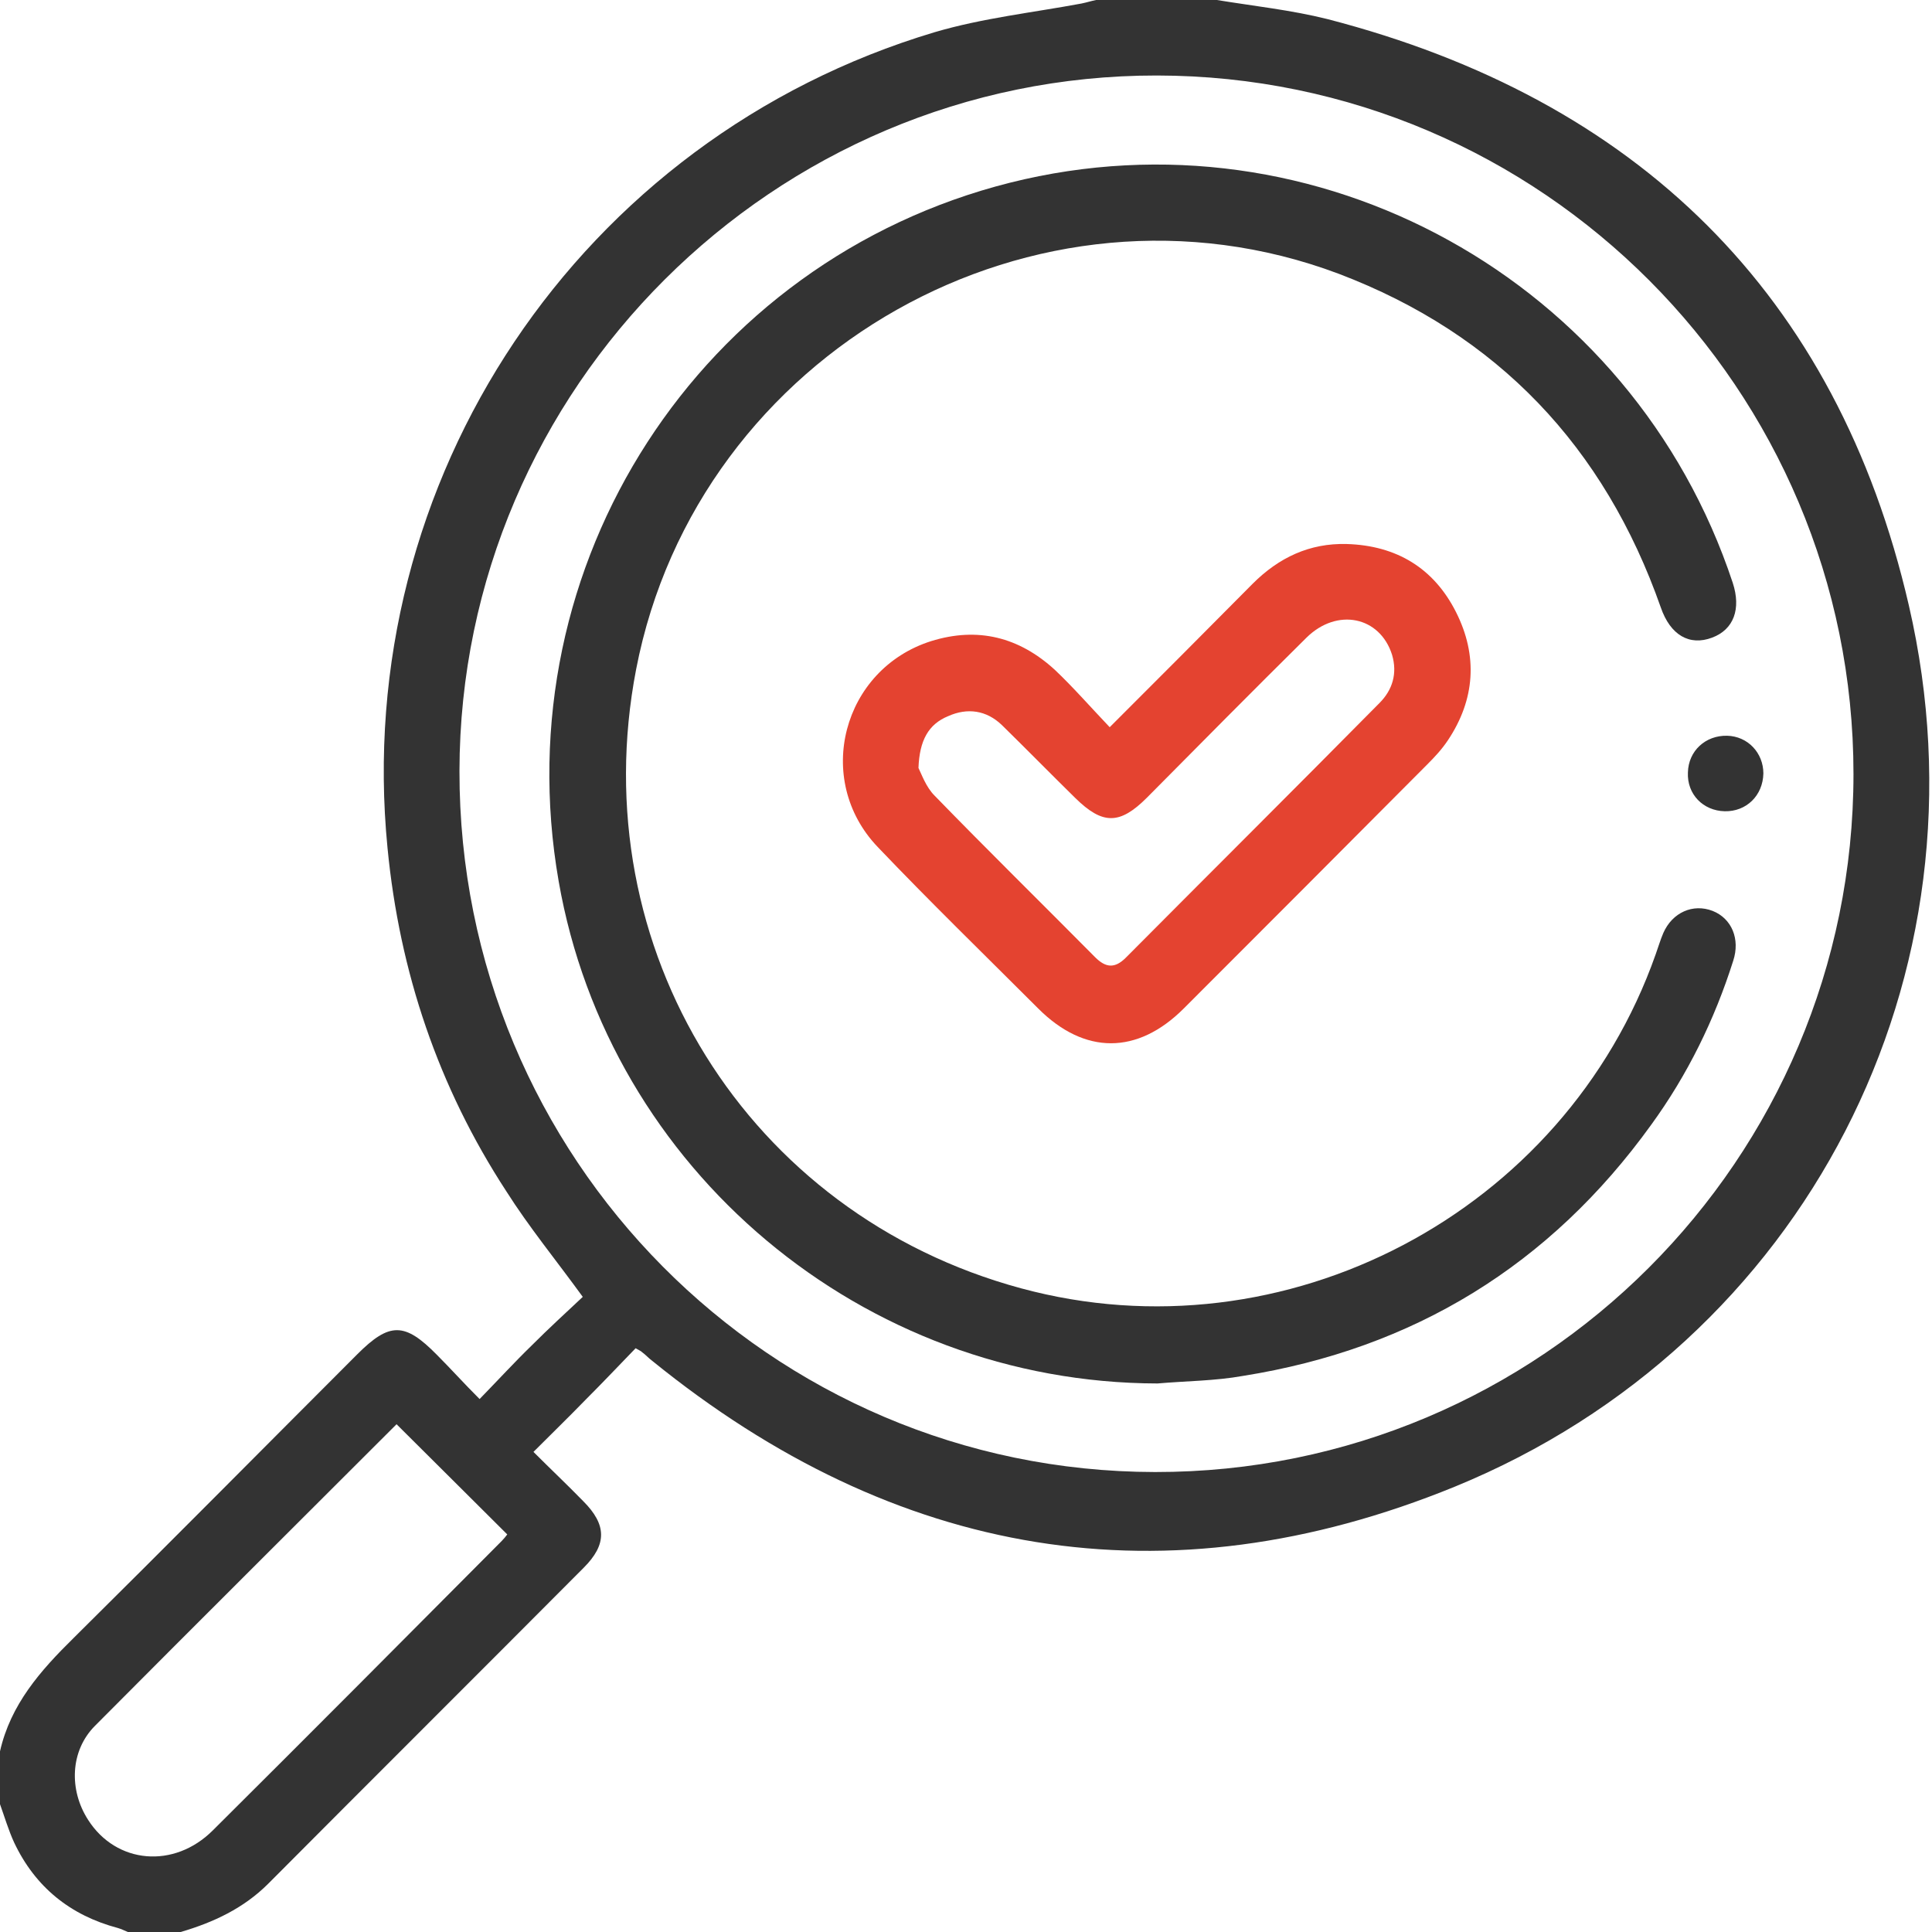 <svg width="50" height="50" viewBox="0 0 50 50" fill="none" xmlns="http://www.w3.org/2000/svg">
<path d="M0 45.324C0.274 44.113 1.042 43.24 1.902 42.394C4.363 39.958 6.799 37.497 9.247 35.048C10.081 34.215 10.472 34.215 11.305 35.061C11.657 35.413 11.995 35.791 12.412 36.207C12.894 35.712 13.311 35.257 13.767 34.814C14.196 34.384 14.652 33.967 15.082 33.563C14.392 32.613 13.688 31.753 13.102 30.828C11.344 28.132 10.341 25.163 10.029 21.946C9.091 12.412 15.004 3.582 24.186 0.834C25.423 0.469 26.726 0.326 27.989 0.091C28.119 0.065 28.236 0.026 28.367 0C29.409 0 30.451 0 31.493 0C32.443 0.156 33.42 0.26 34.358 0.495C42.355 2.566 47.538 7.593 49.401 15.668C51.615 25.241 46.718 34.762 37.653 38.474C30.164 41.534 23.17 40.323 16.879 35.218C16.788 35.152 16.71 35.061 16.619 34.996C16.593 34.97 16.567 34.957 16.45 34.892C16.033 35.322 15.603 35.778 15.16 36.22C14.73 36.663 14.288 37.093 13.806 37.575C14.248 38.018 14.678 38.422 15.095 38.851C15.707 39.463 15.707 39.971 15.108 40.571C12.386 43.306 9.664 46.015 6.942 48.75C6.304 49.388 5.522 49.752 4.676 50C4.22 50 3.764 50 3.308 50C3.217 49.961 3.139 49.922 3.048 49.896C1.823 49.57 0.912 48.841 0.365 47.682C0.221 47.369 0.117 47.017 0 46.692C0 46.236 0 45.78 0 45.324ZM29.891 38.096C39.867 38.109 47.968 30.008 47.968 20.031C47.968 10.068 39.893 1.967 29.943 1.954C20.031 1.941 11.904 10.042 11.891 19.953C11.878 29.969 19.927 38.083 29.891 38.096ZM10.263 36.859C7.658 39.463 5.053 42.055 2.462 44.66C1.81 45.311 1.784 46.327 2.279 47.096C3.009 48.242 4.506 48.372 5.509 47.369C8.01 44.882 10.498 42.381 12.985 39.88C13.037 39.828 13.089 39.763 13.128 39.711C12.178 38.76 11.227 37.822 10.263 36.859Z" fill="#333333"/>
<path d="M29.956 35.804C22.337 35.791 15.76 30.281 14.458 22.805C13.025 14.6 18.117 6.747 26.14 4.728C34.085 2.735 42.251 7.255 44.843 15.082C45.065 15.759 44.869 16.293 44.309 16.502C43.723 16.723 43.228 16.437 42.981 15.72C41.522 11.566 38.761 8.648 34.645 7.085C26.818 4.142 18.052 9.091 16.463 17.322C15.07 24.551 19.342 31.427 26.427 33.342C33.252 35.191 40.493 31.388 42.85 24.694C42.916 24.512 42.968 24.329 43.046 24.147C43.28 23.613 43.814 23.378 44.322 23.574C44.817 23.769 45.039 24.303 44.856 24.863C44.374 26.387 43.671 27.82 42.733 29.109C40.115 32.743 36.586 34.905 32.171 35.608C31.441 35.739 30.699 35.739 29.956 35.804Z" fill="#333333"/>
<path d="M28.719 18.82C29.995 17.544 31.207 16.332 32.418 15.108C33.095 14.431 33.89 14.053 34.853 14.079C36.143 14.118 37.107 14.704 37.68 15.838C38.253 16.971 38.175 18.104 37.471 19.159C37.315 19.393 37.133 19.588 36.937 19.784C34.84 21.894 32.73 24.004 30.634 26.101C29.435 27.299 28.068 27.299 26.87 26.101C25.476 24.707 24.069 23.34 22.715 21.92C21.048 20.175 21.803 17.322 24.095 16.593C25.307 16.215 26.375 16.489 27.299 17.335C27.768 17.778 28.211 18.286 28.719 18.82ZM23.77 19.875C23.848 20.031 23.965 20.37 24.187 20.591C25.554 21.998 26.961 23.379 28.341 24.772C28.615 25.046 28.849 25.072 29.136 24.785C31.324 22.584 33.525 20.396 35.7 18.195C36.039 17.856 36.169 17.427 36.026 16.945C35.713 15.955 34.606 15.72 33.812 16.502C32.431 17.869 31.05 19.263 29.683 20.643C28.98 21.347 28.537 21.347 27.833 20.657C27.195 20.031 26.57 19.393 25.932 18.768C25.528 18.377 25.033 18.312 24.538 18.534C24.03 18.742 23.796 19.159 23.77 19.875Z" fill="#E44330"/>
<path d="M44.634 20.995C44.074 20.982 43.657 20.552 43.683 19.992C43.696 19.432 44.139 19.028 44.699 19.041C45.233 19.055 45.636 19.484 45.636 20.018C45.623 20.591 45.194 21.008 44.634 20.995Z" fill="#333333"/>
</svg>
